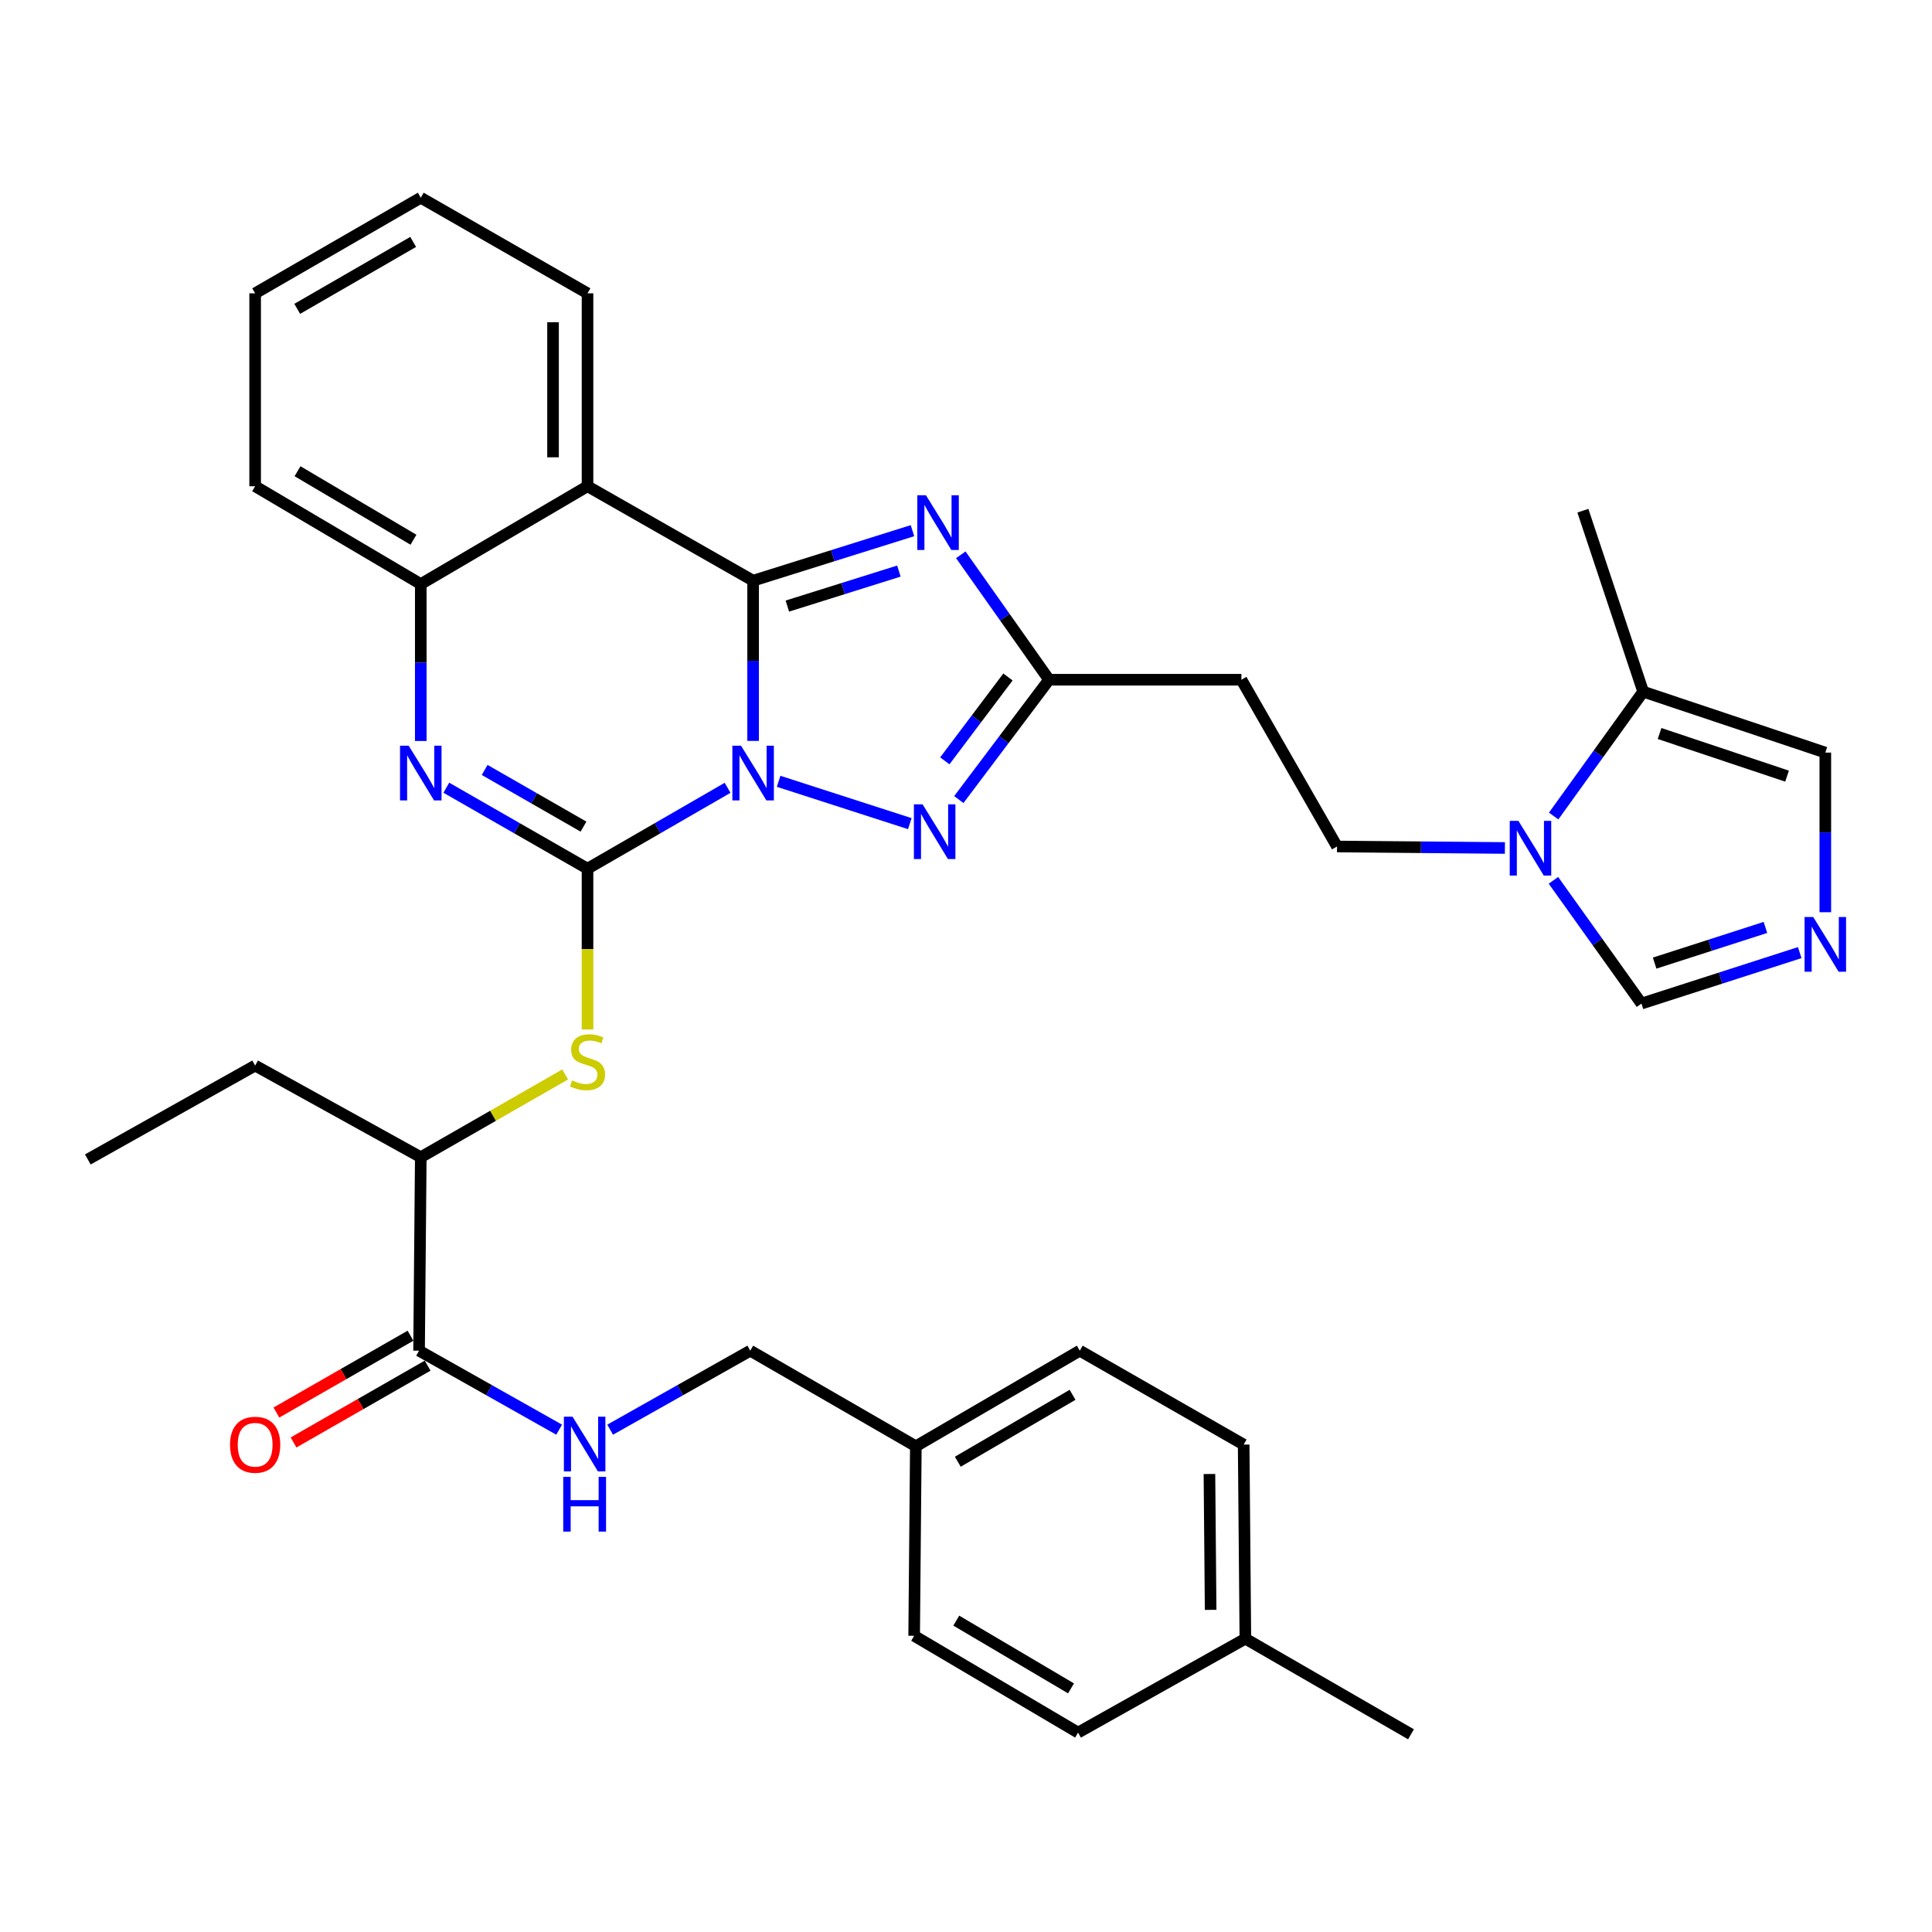 <?xml version='1.0' encoding='iso-8859-1'?>
<svg version='1.1' baseProfile='full'
              xmlns='http://www.w3.org/2000/svg'
                      xmlns:rdkit='http://www.rdkit.org/xml'
                      xmlns:xlink='http://www.w3.org/1999/xlink'
                  xml:space='preserve'
width='1000px' height='1000px' viewBox='0 0 1000 1000'>
<!-- END OF HEADER -->
<rect style='opacity:1.0;fill:#FFFFFF;stroke:none' width='1000' height='1000' x='0' y='0'> </rect>
<path class='bond-0' d='M 389.812,383.488 L 389.812,342.025' style='fill:none;fill-rule:evenodd;stroke:#0000FF;stroke-width:6px;stroke-linecap:butt;stroke-linejoin:miter;stroke-opacity:1' />
<path class='bond-0' d='M 389.812,342.025 L 389.812,300.562' style='fill:none;fill-rule:evenodd;stroke:#000000;stroke-width:6px;stroke-linecap:butt;stroke-linejoin:miter;stroke-opacity:1' />
<path class='bond-1' d='M 376.598,407.767 L 340.349,428.697' style='fill:none;fill-rule:evenodd;stroke:#0000FF;stroke-width:6px;stroke-linecap:butt;stroke-linejoin:miter;stroke-opacity:1' />
<path class='bond-1' d='M 340.349,428.697 L 304.1,449.627' style='fill:none;fill-rule:evenodd;stroke:#000000;stroke-width:6px;stroke-linecap:butt;stroke-linejoin:miter;stroke-opacity:1' />
<path class='bond-4' d='M 403.021,404.401 L 470.914,426.318' style='fill:none;fill-rule:evenodd;stroke:#0000FF;stroke-width:6px;stroke-linecap:butt;stroke-linejoin:miter;stroke-opacity:1' />
<path class='bond-2' d='M 389.812,300.562 L 431.052,287.619' style='fill:none;fill-rule:evenodd;stroke:#000000;stroke-width:6px;stroke-linecap:butt;stroke-linejoin:miter;stroke-opacity:1' />
<path class='bond-2' d='M 431.052,287.619 L 472.292,274.675' style='fill:none;fill-rule:evenodd;stroke:#0000FF;stroke-width:6px;stroke-linecap:butt;stroke-linejoin:miter;stroke-opacity:1' />
<path class='bond-2' d='M 407.529,313.709 L 436.397,304.648' style='fill:none;fill-rule:evenodd;stroke:#000000;stroke-width:6px;stroke-linecap:butt;stroke-linejoin:miter;stroke-opacity:1' />
<path class='bond-2' d='M 436.397,304.648 L 465.265,295.588' style='fill:none;fill-rule:evenodd;stroke:#0000FF;stroke-width:6px;stroke-linecap:butt;stroke-linejoin:miter;stroke-opacity:1' />
<path class='bond-5' d='M 389.812,300.562 L 304.1,251.677' style='fill:none;fill-rule:evenodd;stroke:#000000;stroke-width:6px;stroke-linecap:butt;stroke-linejoin:miter;stroke-opacity:1' />
<path class='bond-3' d='M 304.1,449.627 L 267.56,428.675' style='fill:none;fill-rule:evenodd;stroke:#000000;stroke-width:6px;stroke-linecap:butt;stroke-linejoin:miter;stroke-opacity:1' />
<path class='bond-3' d='M 267.56,428.675 L 231.019,407.722' style='fill:none;fill-rule:evenodd;stroke:#0000FF;stroke-width:6px;stroke-linecap:butt;stroke-linejoin:miter;stroke-opacity:1' />
<path class='bond-3' d='M 302.016,427.858 L 276.438,413.191' style='fill:none;fill-rule:evenodd;stroke:#000000;stroke-width:6px;stroke-linecap:butt;stroke-linejoin:miter;stroke-opacity:1' />
<path class='bond-3' d='M 276.438,413.191 L 250.86,398.524' style='fill:none;fill-rule:evenodd;stroke:#0000FF;stroke-width:6px;stroke-linecap:butt;stroke-linejoin:miter;stroke-opacity:1' />
<path class='bond-8' d='M 304.1,449.627 L 304.1,491.25' style='fill:none;fill-rule:evenodd;stroke:#000000;stroke-width:6px;stroke-linecap:butt;stroke-linejoin:miter;stroke-opacity:1' />
<path class='bond-8' d='M 304.1,491.25 L 304.1,532.873' style='fill:none;fill-rule:evenodd;stroke:#CCCC00;stroke-width:6px;stroke-linecap:butt;stroke-linejoin:miter;stroke-opacity:1' />
<path class='bond-35' d='M 497.302,287.166 L 520.142,319.497' style='fill:none;fill-rule:evenodd;stroke:#0000FF;stroke-width:6px;stroke-linecap:butt;stroke-linejoin:miter;stroke-opacity:1' />
<path class='bond-35' d='M 520.142,319.497 L 542.983,351.827' style='fill:none;fill-rule:evenodd;stroke:#000000;stroke-width:6px;stroke-linecap:butt;stroke-linejoin:miter;stroke-opacity:1' />
<path class='bond-7' d='M 217.792,383.532 L 217.792,342.93' style='fill:none;fill-rule:evenodd;stroke:#0000FF;stroke-width:6px;stroke-linecap:butt;stroke-linejoin:miter;stroke-opacity:1' />
<path class='bond-7' d='M 217.792,342.93 L 217.792,302.327' style='fill:none;fill-rule:evenodd;stroke:#000000;stroke-width:6px;stroke-linecap:butt;stroke-linejoin:miter;stroke-opacity:1' />
<path class='bond-6' d='M 496.288,413.849 L 519.635,382.838' style='fill:none;fill-rule:evenodd;stroke:#0000FF;stroke-width:6px;stroke-linecap:butt;stroke-linejoin:miter;stroke-opacity:1' />
<path class='bond-6' d='M 519.635,382.838 L 542.983,351.827' style='fill:none;fill-rule:evenodd;stroke:#000000;stroke-width:6px;stroke-linecap:butt;stroke-linejoin:miter;stroke-opacity:1' />
<path class='bond-6' d='M 489.033,393.811 L 505.376,372.103' style='fill:none;fill-rule:evenodd;stroke:#0000FF;stroke-width:6px;stroke-linecap:butt;stroke-linejoin:miter;stroke-opacity:1' />
<path class='bond-6' d='M 505.376,372.103 L 521.719,350.395' style='fill:none;fill-rule:evenodd;stroke:#000000;stroke-width:6px;stroke-linecap:butt;stroke-linejoin:miter;stroke-opacity:1' />
<path class='bond-22' d='M 304.1,251.677 L 304.1,151.825' style='fill:none;fill-rule:evenodd;stroke:#000000;stroke-width:6px;stroke-linecap:butt;stroke-linejoin:miter;stroke-opacity:1' />
<path class='bond-22' d='M 286.251,236.699 L 286.251,166.802' style='fill:none;fill-rule:evenodd;stroke:#000000;stroke-width:6px;stroke-linecap:butt;stroke-linejoin:miter;stroke-opacity:1' />
<path class='bond-36' d='M 304.1,251.677 L 217.792,302.327' style='fill:none;fill-rule:evenodd;stroke:#000000;stroke-width:6px;stroke-linecap:butt;stroke-linejoin:miter;stroke-opacity:1' />
<path class='bond-14' d='M 542.983,351.827 L 642.548,351.827' style='fill:none;fill-rule:evenodd;stroke:#000000;stroke-width:6px;stroke-linecap:butt;stroke-linejoin:miter;stroke-opacity:1' />
<path class='bond-28' d='M 217.792,302.327 L 132.06,251.677' style='fill:none;fill-rule:evenodd;stroke:#000000;stroke-width:6px;stroke-linecap:butt;stroke-linejoin:miter;stroke-opacity:1' />
<path class='bond-28' d='M 214.011,279.363 L 153.998,243.908' style='fill:none;fill-rule:evenodd;stroke:#000000;stroke-width:6px;stroke-linecap:butt;stroke-linejoin:miter;stroke-opacity:1' />
<path class='bond-16' d='M 292.533,556.121 L 255.162,577.546' style='fill:none;fill-rule:evenodd;stroke:#CCCC00;stroke-width:6px;stroke-linecap:butt;stroke-linejoin:miter;stroke-opacity:1' />
<path class='bond-16' d='M 255.162,577.546 L 217.792,598.97' style='fill:none;fill-rule:evenodd;stroke:#000000;stroke-width:6px;stroke-linecap:butt;stroke-linejoin:miter;stroke-opacity:1' />
<path class='bond-9' d='M 778.934,438.911 L 735.486,438.528' style='fill:none;fill-rule:evenodd;stroke:#0000FF;stroke-width:6px;stroke-linecap:butt;stroke-linejoin:miter;stroke-opacity:1' />
<path class='bond-9' d='M 735.486,438.528 L 692.038,438.145' style='fill:none;fill-rule:evenodd;stroke:#000000;stroke-width:6px;stroke-linecap:butt;stroke-linejoin:miter;stroke-opacity:1' />
<path class='bond-12' d='M 804.168,422.372 L 827.335,390.188' style='fill:none;fill-rule:evenodd;stroke:#0000FF;stroke-width:6px;stroke-linecap:butt;stroke-linejoin:miter;stroke-opacity:1' />
<path class='bond-12' d='M 827.335,390.188 L 850.503,358.005' style='fill:none;fill-rule:evenodd;stroke:#000000;stroke-width:6px;stroke-linecap:butt;stroke-linejoin:miter;stroke-opacity:1' />
<path class='bond-13' d='M 804.057,455.658 L 826.839,487.552' style='fill:none;fill-rule:evenodd;stroke:#0000FF;stroke-width:6px;stroke-linecap:butt;stroke-linejoin:miter;stroke-opacity:1' />
<path class='bond-13' d='M 826.839,487.552 L 849.62,519.445' style='fill:none;fill-rule:evenodd;stroke:#000000;stroke-width:6px;stroke-linecap:butt;stroke-linejoin:miter;stroke-opacity:1' />
<path class='bond-10' d='M 931.544,493.068 L 890.582,506.256' style='fill:none;fill-rule:evenodd;stroke:#0000FF;stroke-width:6px;stroke-linecap:butt;stroke-linejoin:miter;stroke-opacity:1' />
<path class='bond-10' d='M 890.582,506.256 L 849.62,519.445' style='fill:none;fill-rule:evenodd;stroke:#000000;stroke-width:6px;stroke-linecap:butt;stroke-linejoin:miter;stroke-opacity:1' />
<path class='bond-10' d='M 913.785,480.035 L 885.112,489.267' style='fill:none;fill-rule:evenodd;stroke:#0000FF;stroke-width:6px;stroke-linecap:butt;stroke-linejoin:miter;stroke-opacity:1' />
<path class='bond-10' d='M 885.112,489.267 L 856.439,498.499' style='fill:none;fill-rule:evenodd;stroke:#000000;stroke-width:6px;stroke-linecap:butt;stroke-linejoin:miter;stroke-opacity:1' />
<path class='bond-38' d='M 944.783,472.163 L 944.783,430.85' style='fill:none;fill-rule:evenodd;stroke:#0000FF;stroke-width:6px;stroke-linecap:butt;stroke-linejoin:miter;stroke-opacity:1' />
<path class='bond-38' d='M 944.783,430.85 L 944.783,389.537' style='fill:none;fill-rule:evenodd;stroke:#000000;stroke-width:6px;stroke-linecap:butt;stroke-linejoin:miter;stroke-opacity:1' />
<path class='bond-11' d='M 216.91,699.11 L 217.792,598.97' style='fill:none;fill-rule:evenodd;stroke:#000000;stroke-width:6px;stroke-linecap:butt;stroke-linejoin:miter;stroke-opacity:1' />
<path class='bond-15' d='M 216.91,699.11 L 253.161,719.553' style='fill:none;fill-rule:evenodd;stroke:#000000;stroke-width:6px;stroke-linecap:butt;stroke-linejoin:miter;stroke-opacity:1' />
<path class='bond-15' d='M 253.161,719.553 L 289.413,739.997' style='fill:none;fill-rule:evenodd;stroke:#0000FF;stroke-width:6px;stroke-linecap:butt;stroke-linejoin:miter;stroke-opacity:1' />
<path class='bond-19' d='M 212.474,691.367 L 177.771,711.247' style='fill:none;fill-rule:evenodd;stroke:#000000;stroke-width:6px;stroke-linecap:butt;stroke-linejoin:miter;stroke-opacity:1' />
<path class='bond-19' d='M 177.771,711.247 L 143.068,731.127' style='fill:none;fill-rule:evenodd;stroke:#FF0000;stroke-width:6px;stroke-linecap:butt;stroke-linejoin:miter;stroke-opacity:1' />
<path class='bond-19' d='M 221.346,706.854 L 186.643,726.734' style='fill:none;fill-rule:evenodd;stroke:#000000;stroke-width:6px;stroke-linecap:butt;stroke-linejoin:miter;stroke-opacity:1' />
<path class='bond-19' d='M 186.643,726.734 L 151.94,746.614' style='fill:none;fill-rule:evenodd;stroke:#FF0000;stroke-width:6px;stroke-linecap:butt;stroke-linejoin:miter;stroke-opacity:1' />
<path class='bond-17' d='M 850.503,358.005 L 944.783,389.537' style='fill:none;fill-rule:evenodd;stroke:#000000;stroke-width:6px;stroke-linecap:butt;stroke-linejoin:miter;stroke-opacity:1' />
<path class='bond-17' d='M 858.984,379.662 L 924.98,401.734' style='fill:none;fill-rule:evenodd;stroke:#000000;stroke-width:6px;stroke-linecap:butt;stroke-linejoin:miter;stroke-opacity:1' />
<path class='bond-29' d='M 850.503,358.005 L 819.298,264.34' style='fill:none;fill-rule:evenodd;stroke:#000000;stroke-width:6px;stroke-linecap:butt;stroke-linejoin:miter;stroke-opacity:1' />
<path class='bond-18' d='M 642.548,351.827 L 692.038,438.145' style='fill:none;fill-rule:evenodd;stroke:#000000;stroke-width:6px;stroke-linecap:butt;stroke-linejoin:miter;stroke-opacity:1' />
<path class='bond-20' d='M 315.813,739.998 L 352.074,719.554' style='fill:none;fill-rule:evenodd;stroke:#0000FF;stroke-width:6px;stroke-linecap:butt;stroke-linejoin:miter;stroke-opacity:1' />
<path class='bond-20' d='M 352.074,719.554 L 388.335,699.11' style='fill:none;fill-rule:evenodd;stroke:#000000;stroke-width:6px;stroke-linecap:butt;stroke-linejoin:miter;stroke-opacity:1' />
<path class='bond-30' d='M 217.792,598.97 L 132.06,551.533' style='fill:none;fill-rule:evenodd;stroke:#000000;stroke-width:6px;stroke-linecap:butt;stroke-linejoin:miter;stroke-opacity:1' />
<path class='bond-21' d='M 388.335,699.11 L 474.038,748.59' style='fill:none;fill-rule:evenodd;stroke:#000000;stroke-width:6px;stroke-linecap:butt;stroke-linejoin:miter;stroke-opacity:1' />
<path class='bond-24' d='M 474.038,748.59 L 473.165,846.688' style='fill:none;fill-rule:evenodd;stroke:#000000;stroke-width:6px;stroke-linecap:butt;stroke-linejoin:miter;stroke-opacity:1' />
<path class='bond-25' d='M 474.038,748.59 L 558.888,699.11' style='fill:none;fill-rule:evenodd;stroke:#000000;stroke-width:6px;stroke-linecap:butt;stroke-linejoin:miter;stroke-opacity:1' />
<path class='bond-25' d='M 495.756,756.587 L 555.151,721.951' style='fill:none;fill-rule:evenodd;stroke:#000000;stroke-width:6px;stroke-linecap:butt;stroke-linejoin:miter;stroke-opacity:1' />
<path class='bond-32' d='M 304.1,151.825 L 217.792,102.335' style='fill:none;fill-rule:evenodd;stroke:#000000;stroke-width:6px;stroke-linecap:butt;stroke-linejoin:miter;stroke-opacity:1' />
<path class='bond-23' d='M 644.6,848.175 L 643.718,747.718' style='fill:none;fill-rule:evenodd;stroke:#000000;stroke-width:6px;stroke-linecap:butt;stroke-linejoin:miter;stroke-opacity:1' />
<path class='bond-23' d='M 626.62,833.264 L 626.002,762.943' style='fill:none;fill-rule:evenodd;stroke:#000000;stroke-width:6px;stroke-linecap:butt;stroke-linejoin:miter;stroke-opacity:1' />
<path class='bond-31' d='M 644.6,848.175 L 730.323,897.665' style='fill:none;fill-rule:evenodd;stroke:#000000;stroke-width:6px;stroke-linecap:butt;stroke-linejoin:miter;stroke-opacity:1' />
<path class='bond-39' d='M 644.6,848.175 L 558.005,896.783' style='fill:none;fill-rule:evenodd;stroke:#000000;stroke-width:6px;stroke-linecap:butt;stroke-linejoin:miter;stroke-opacity:1' />
<path class='bond-27' d='M 473.165,846.688 L 558.005,896.783' style='fill:none;fill-rule:evenodd;stroke:#000000;stroke-width:6px;stroke-linecap:butt;stroke-linejoin:miter;stroke-opacity:1' />
<path class='bond-27' d='M 494.966,838.833 L 554.354,873.899' style='fill:none;fill-rule:evenodd;stroke:#000000;stroke-width:6px;stroke-linecap:butt;stroke-linejoin:miter;stroke-opacity:1' />
<path class='bond-26' d='M 558.888,699.11 L 643.718,747.718' style='fill:none;fill-rule:evenodd;stroke:#000000;stroke-width:6px;stroke-linecap:butt;stroke-linejoin:miter;stroke-opacity:1' />
<path class='bond-34' d='M 132.06,251.677 L 132.06,151.825' style='fill:none;fill-rule:evenodd;stroke:#000000;stroke-width:6px;stroke-linecap:butt;stroke-linejoin:miter;stroke-opacity:1' />
<path class='bond-33' d='M 132.06,551.533 L 45.455,600.13' style='fill:none;fill-rule:evenodd;stroke:#000000;stroke-width:6px;stroke-linecap:butt;stroke-linejoin:miter;stroke-opacity:1' />
<path class='bond-37' d='M 217.792,102.335 L 132.06,151.825' style='fill:none;fill-rule:evenodd;stroke:#000000;stroke-width:6px;stroke-linecap:butt;stroke-linejoin:miter;stroke-opacity:1' />
<path class='bond-37' d='M 213.855,125.216 L 153.843,159.859' style='fill:none;fill-rule:evenodd;stroke:#000000;stroke-width:6px;stroke-linecap:butt;stroke-linejoin:miter;stroke-opacity:1' />
<path  class='atom-0' d='M 383.552 385.977
L 392.832 400.977
Q 393.752 402.457, 395.232 405.137
Q 396.712 407.817, 396.792 407.977
L 396.792 385.977
L 400.552 385.977
L 400.552 414.297
L 396.672 414.297
L 386.712 397.897
Q 385.552 395.977, 384.312 393.777
Q 383.112 391.577, 382.752 390.897
L 382.752 414.297
L 379.072 414.297
L 379.072 385.977
L 383.552 385.977
' fill='#0000FF'/>
<path  class='atom-3' d='M 479.28 256.357
L 488.56 271.357
Q 489.48 272.837, 490.96 275.517
Q 492.44 278.197, 492.52 278.357
L 492.52 256.357
L 496.28 256.357
L 496.28 284.677
L 492.4 284.677
L 482.44 268.277
Q 481.28 266.357, 480.04 264.157
Q 478.84 261.957, 478.48 261.277
L 478.48 284.677
L 474.8 284.677
L 474.8 256.357
L 479.28 256.357
' fill='#0000FF'/>
<path  class='atom-4' d='M 211.532 385.977
L 220.812 400.977
Q 221.732 402.457, 223.212 405.137
Q 224.692 407.817, 224.772 407.977
L 224.772 385.977
L 228.532 385.977
L 228.532 414.297
L 224.652 414.297
L 214.692 397.897
Q 213.532 395.977, 212.292 393.777
Q 211.092 391.577, 210.732 390.897
L 210.732 414.297
L 207.052 414.297
L 207.052 385.977
L 211.532 385.977
' fill='#0000FF'/>
<path  class='atom-5' d='M 477.515 416.31
L 486.795 431.31
Q 487.715 432.79, 489.195 435.47
Q 490.675 438.15, 490.755 438.31
L 490.755 416.31
L 494.515 416.31
L 494.515 444.63
L 490.635 444.63
L 480.675 428.23
Q 479.515 426.31, 478.275 424.11
Q 477.075 421.91, 476.715 421.23
L 476.715 444.63
L 473.035 444.63
L 473.035 416.31
L 477.515 416.31
' fill='#0000FF'/>
<path  class='atom-9' d='M 296.1 559.21
Q 296.42 559.33, 297.74 559.89
Q 299.06 560.45, 300.5 560.81
Q 301.98 561.13, 303.42 561.13
Q 306.1 561.13, 307.66 559.85
Q 309.22 558.53, 309.22 556.25
Q 309.22 554.69, 308.42 553.73
Q 307.66 552.77, 306.46 552.25
Q 305.26 551.73, 303.26 551.13
Q 300.74 550.37, 299.22 549.65
Q 297.74 548.93, 296.66 547.41
Q 295.62 545.89, 295.62 543.33
Q 295.62 539.77, 298.02 537.57
Q 300.46 535.37, 305.26 535.37
Q 308.54 535.37, 312.26 536.93
L 311.34 540.01
Q 307.94 538.61, 305.38 538.61
Q 302.62 538.61, 301.1 539.77
Q 299.58 540.89, 299.62 542.85
Q 299.62 544.37, 300.38 545.29
Q 301.18 546.21, 302.3 546.73
Q 303.46 547.25, 305.38 547.85
Q 307.94 548.65, 309.46 549.45
Q 310.98 550.25, 312.06 551.89
Q 313.18 553.49, 313.18 556.25
Q 313.18 560.17, 310.54 562.29
Q 307.94 564.37, 303.58 564.37
Q 301.06 564.37, 299.14 563.81
Q 297.26 563.29, 295.02 562.37
L 296.1 559.21
' fill='#CCCC00'/>
<path  class='atom-10' d='M 785.918 424.867
L 795.198 439.867
Q 796.118 441.347, 797.598 444.027
Q 799.078 446.707, 799.158 446.867
L 799.158 424.867
L 802.918 424.867
L 802.918 453.187
L 799.038 453.187
L 789.078 436.787
Q 787.918 434.867, 786.678 432.667
Q 785.478 430.467, 785.118 429.787
L 785.118 453.187
L 781.438 453.187
L 781.438 424.867
L 785.918 424.867
' fill='#0000FF'/>
<path  class='atom-11' d='M 938.523 474.645
L 947.803 489.645
Q 948.723 491.125, 950.203 493.805
Q 951.683 496.485, 951.763 496.645
L 951.763 474.645
L 955.523 474.645
L 955.523 502.965
L 951.643 502.965
L 941.683 486.565
Q 940.523 484.645, 939.283 482.445
Q 938.083 480.245, 937.723 479.565
L 937.723 502.965
L 934.043 502.965
L 934.043 474.645
L 938.523 474.645
' fill='#0000FF'/>
<path  class='atom-16' d='M 296.352 733.28
L 305.632 748.28
Q 306.552 749.76, 308.032 752.44
Q 309.512 755.12, 309.592 755.28
L 309.592 733.28
L 313.352 733.28
L 313.352 761.6
L 309.472 761.6
L 299.512 745.2
Q 298.352 743.28, 297.112 741.08
Q 295.912 738.88, 295.552 738.2
L 295.552 761.6
L 291.872 761.6
L 291.872 733.28
L 296.352 733.28
' fill='#0000FF'/>
<path  class='atom-16' d='M 291.532 764.432
L 295.372 764.432
L 295.372 776.472
L 309.852 776.472
L 309.852 764.432
L 313.692 764.432
L 313.692 792.752
L 309.852 792.752
L 309.852 779.672
L 295.372 779.672
L 295.372 792.752
L 291.532 792.752
L 291.532 764.432
' fill='#0000FF'/>
<path  class='atom-20' d='M 119.06 747.798
Q 119.06 740.998, 122.42 737.198
Q 125.78 733.398, 132.06 733.398
Q 138.34 733.398, 141.7 737.198
Q 145.06 740.998, 145.06 747.798
Q 145.06 754.678, 141.66 758.598
Q 138.26 762.478, 132.06 762.478
Q 125.82 762.478, 122.42 758.598
Q 119.06 754.718, 119.06 747.798
M 132.06 759.278
Q 136.38 759.278, 138.7 756.398
Q 141.06 753.478, 141.06 747.798
Q 141.06 742.238, 138.7 739.438
Q 136.38 736.598, 132.06 736.598
Q 127.74 736.598, 125.38 739.398
Q 123.06 742.198, 123.06 747.798
Q 123.06 753.518, 125.38 756.398
Q 127.74 759.278, 132.06 759.278
' fill='#FF0000'/>
</svg>

